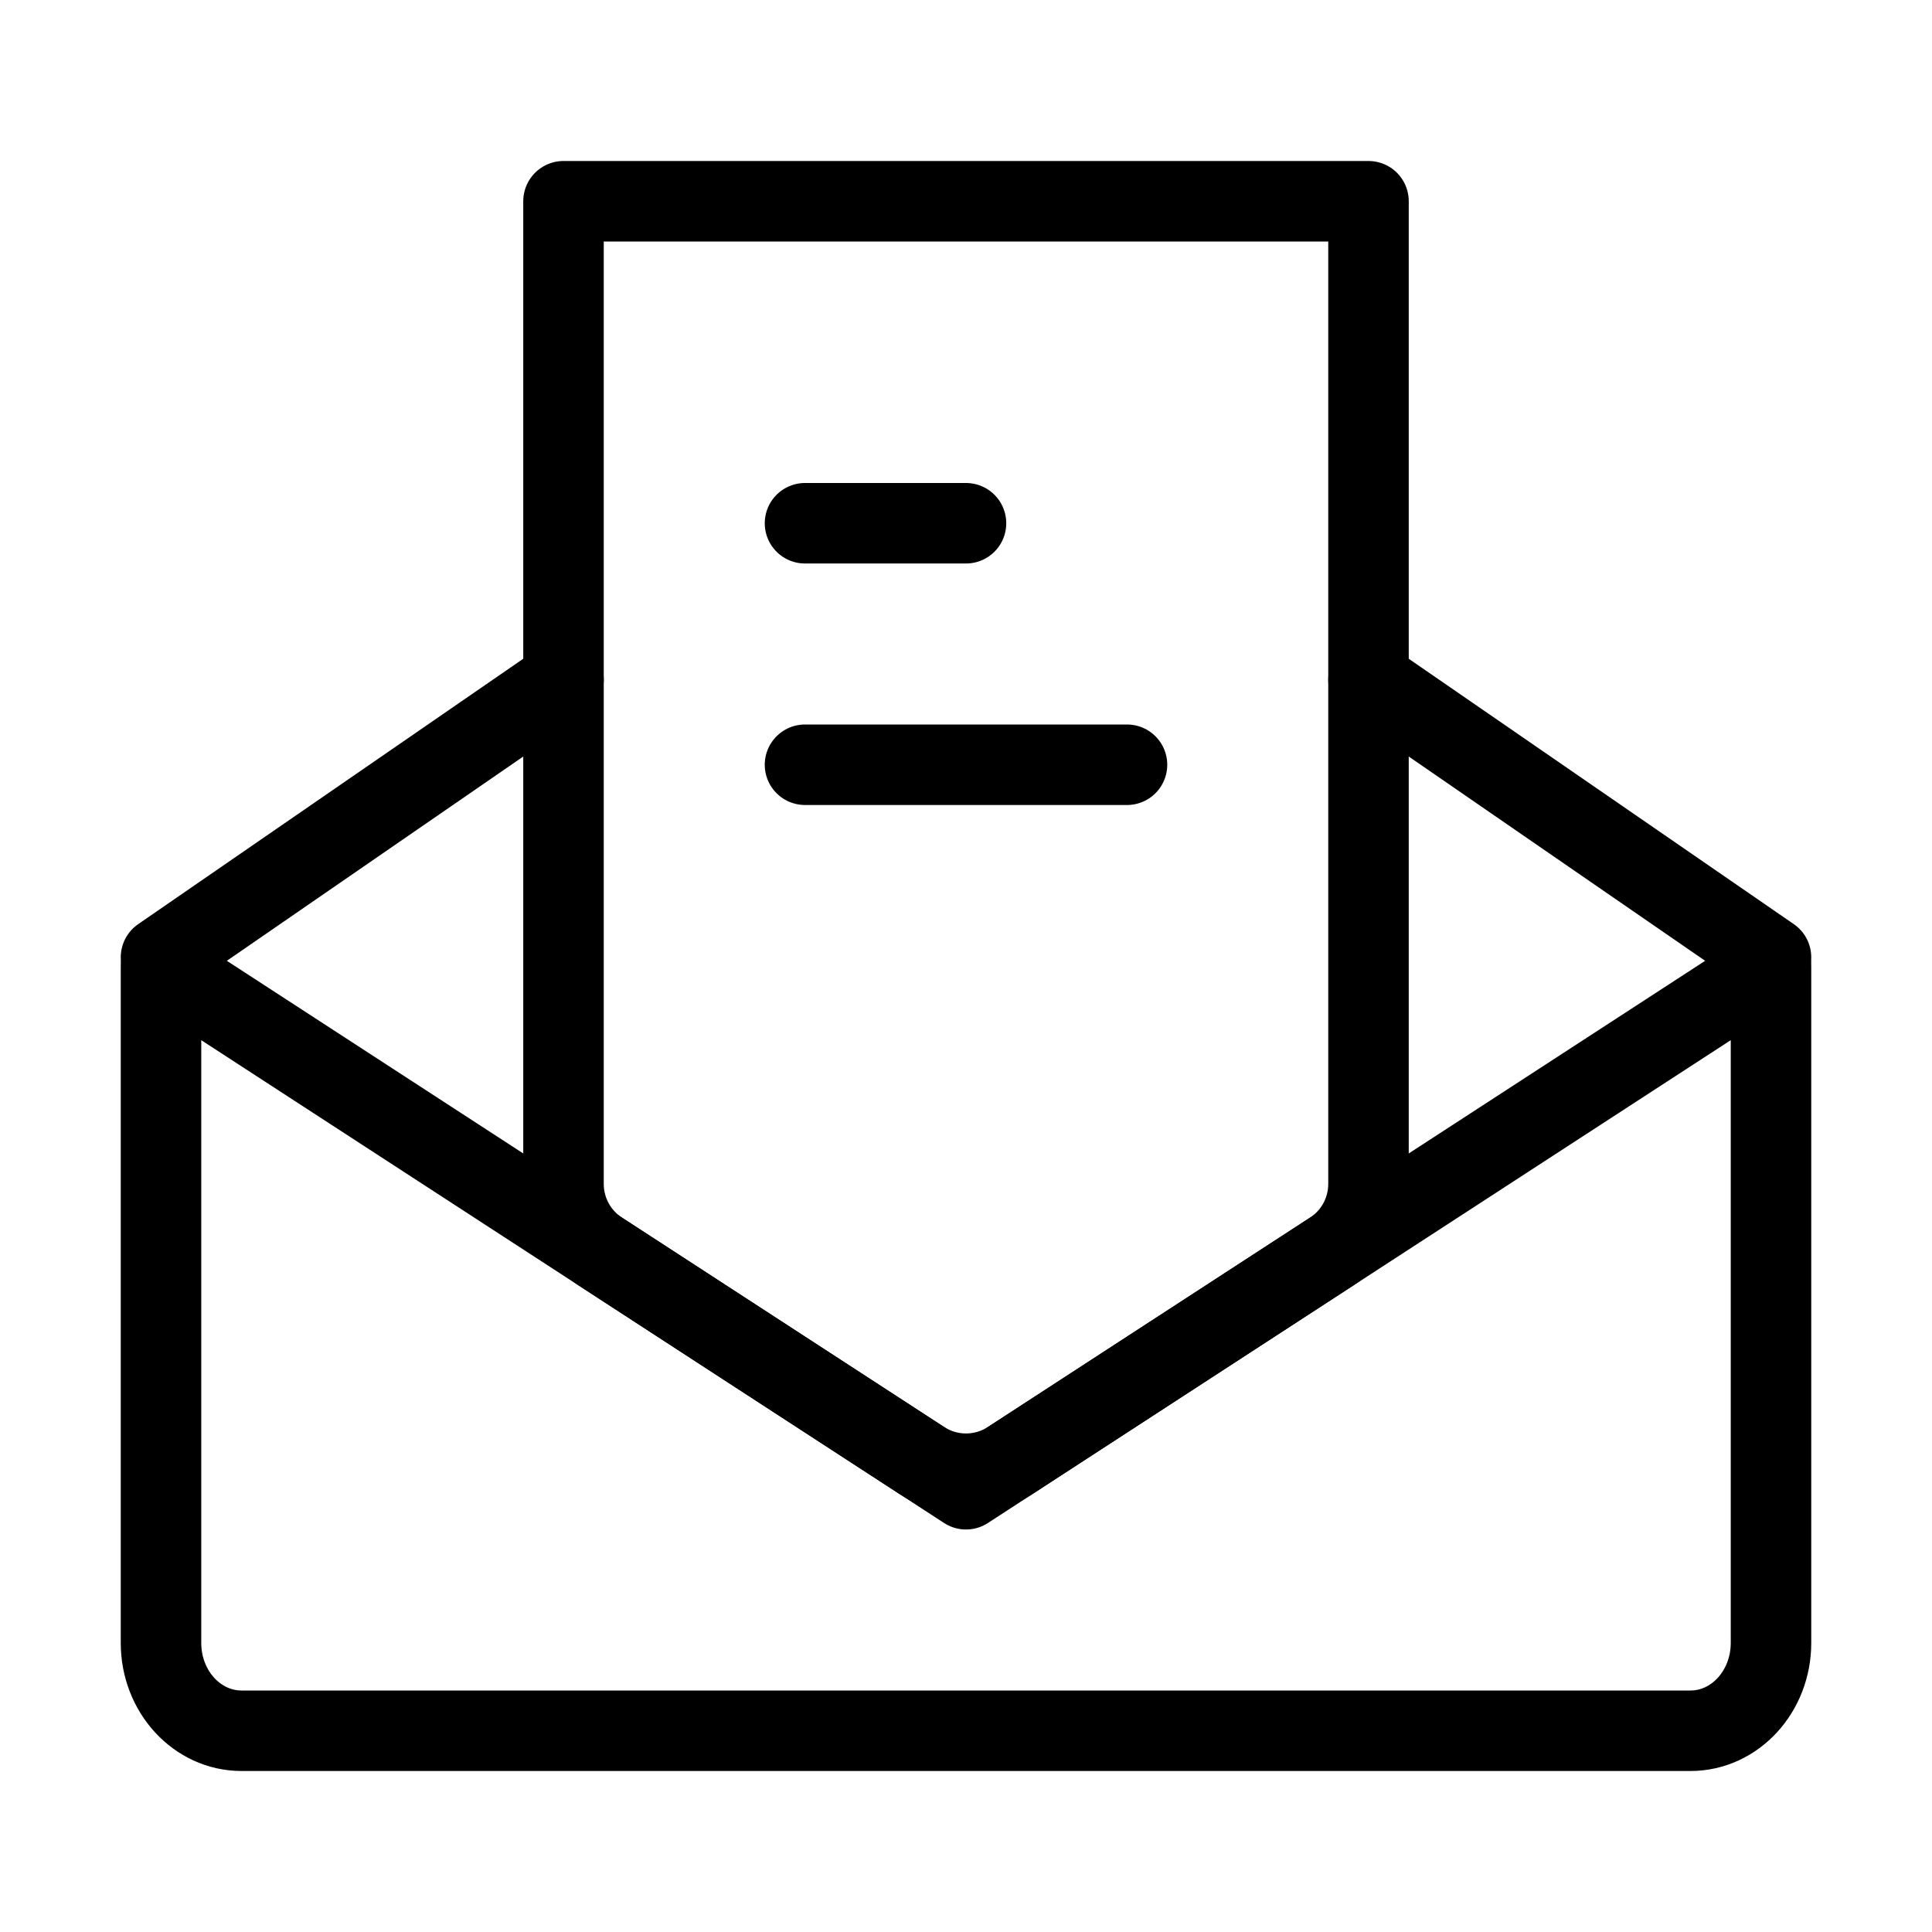 <svg viewBox="0 0 48 48" fill="none" xmlns="http://www.w3.org/2000/svg"><path d="M44 24V40.818C44 42.023 43.105 43 42 43H6C4.895 43 4 42.023 4 40.818V24L24 37L44 24Z" stroke="currentColor" stroke-width="2" stroke-linejoin="round"/><path d="M4 23.784L14 16.892M44 23.784L34 16.892" stroke="currentColor" stroke-width="2" stroke-linecap="round" stroke-linejoin="round"/><path d="M34 5H14V29.415C14 30.092 14.342 30.723 14.91 31.091L22.91 36.291C23.573 36.722 24.427 36.722 25.09 36.291L33.09 31.091C33.658 30.723 34 30.092 34 29.415V5Z" fill="none" stroke="currentColor" stroke-width="2" stroke-linejoin="round"/><path d="M20 13H24" stroke="currentColor" stroke-width="2" stroke-linecap="round" stroke-linejoin="round"/><path d="M20 19H28" stroke="currentColor" stroke-width="2" stroke-linecap="round" stroke-linejoin="round"/></svg>